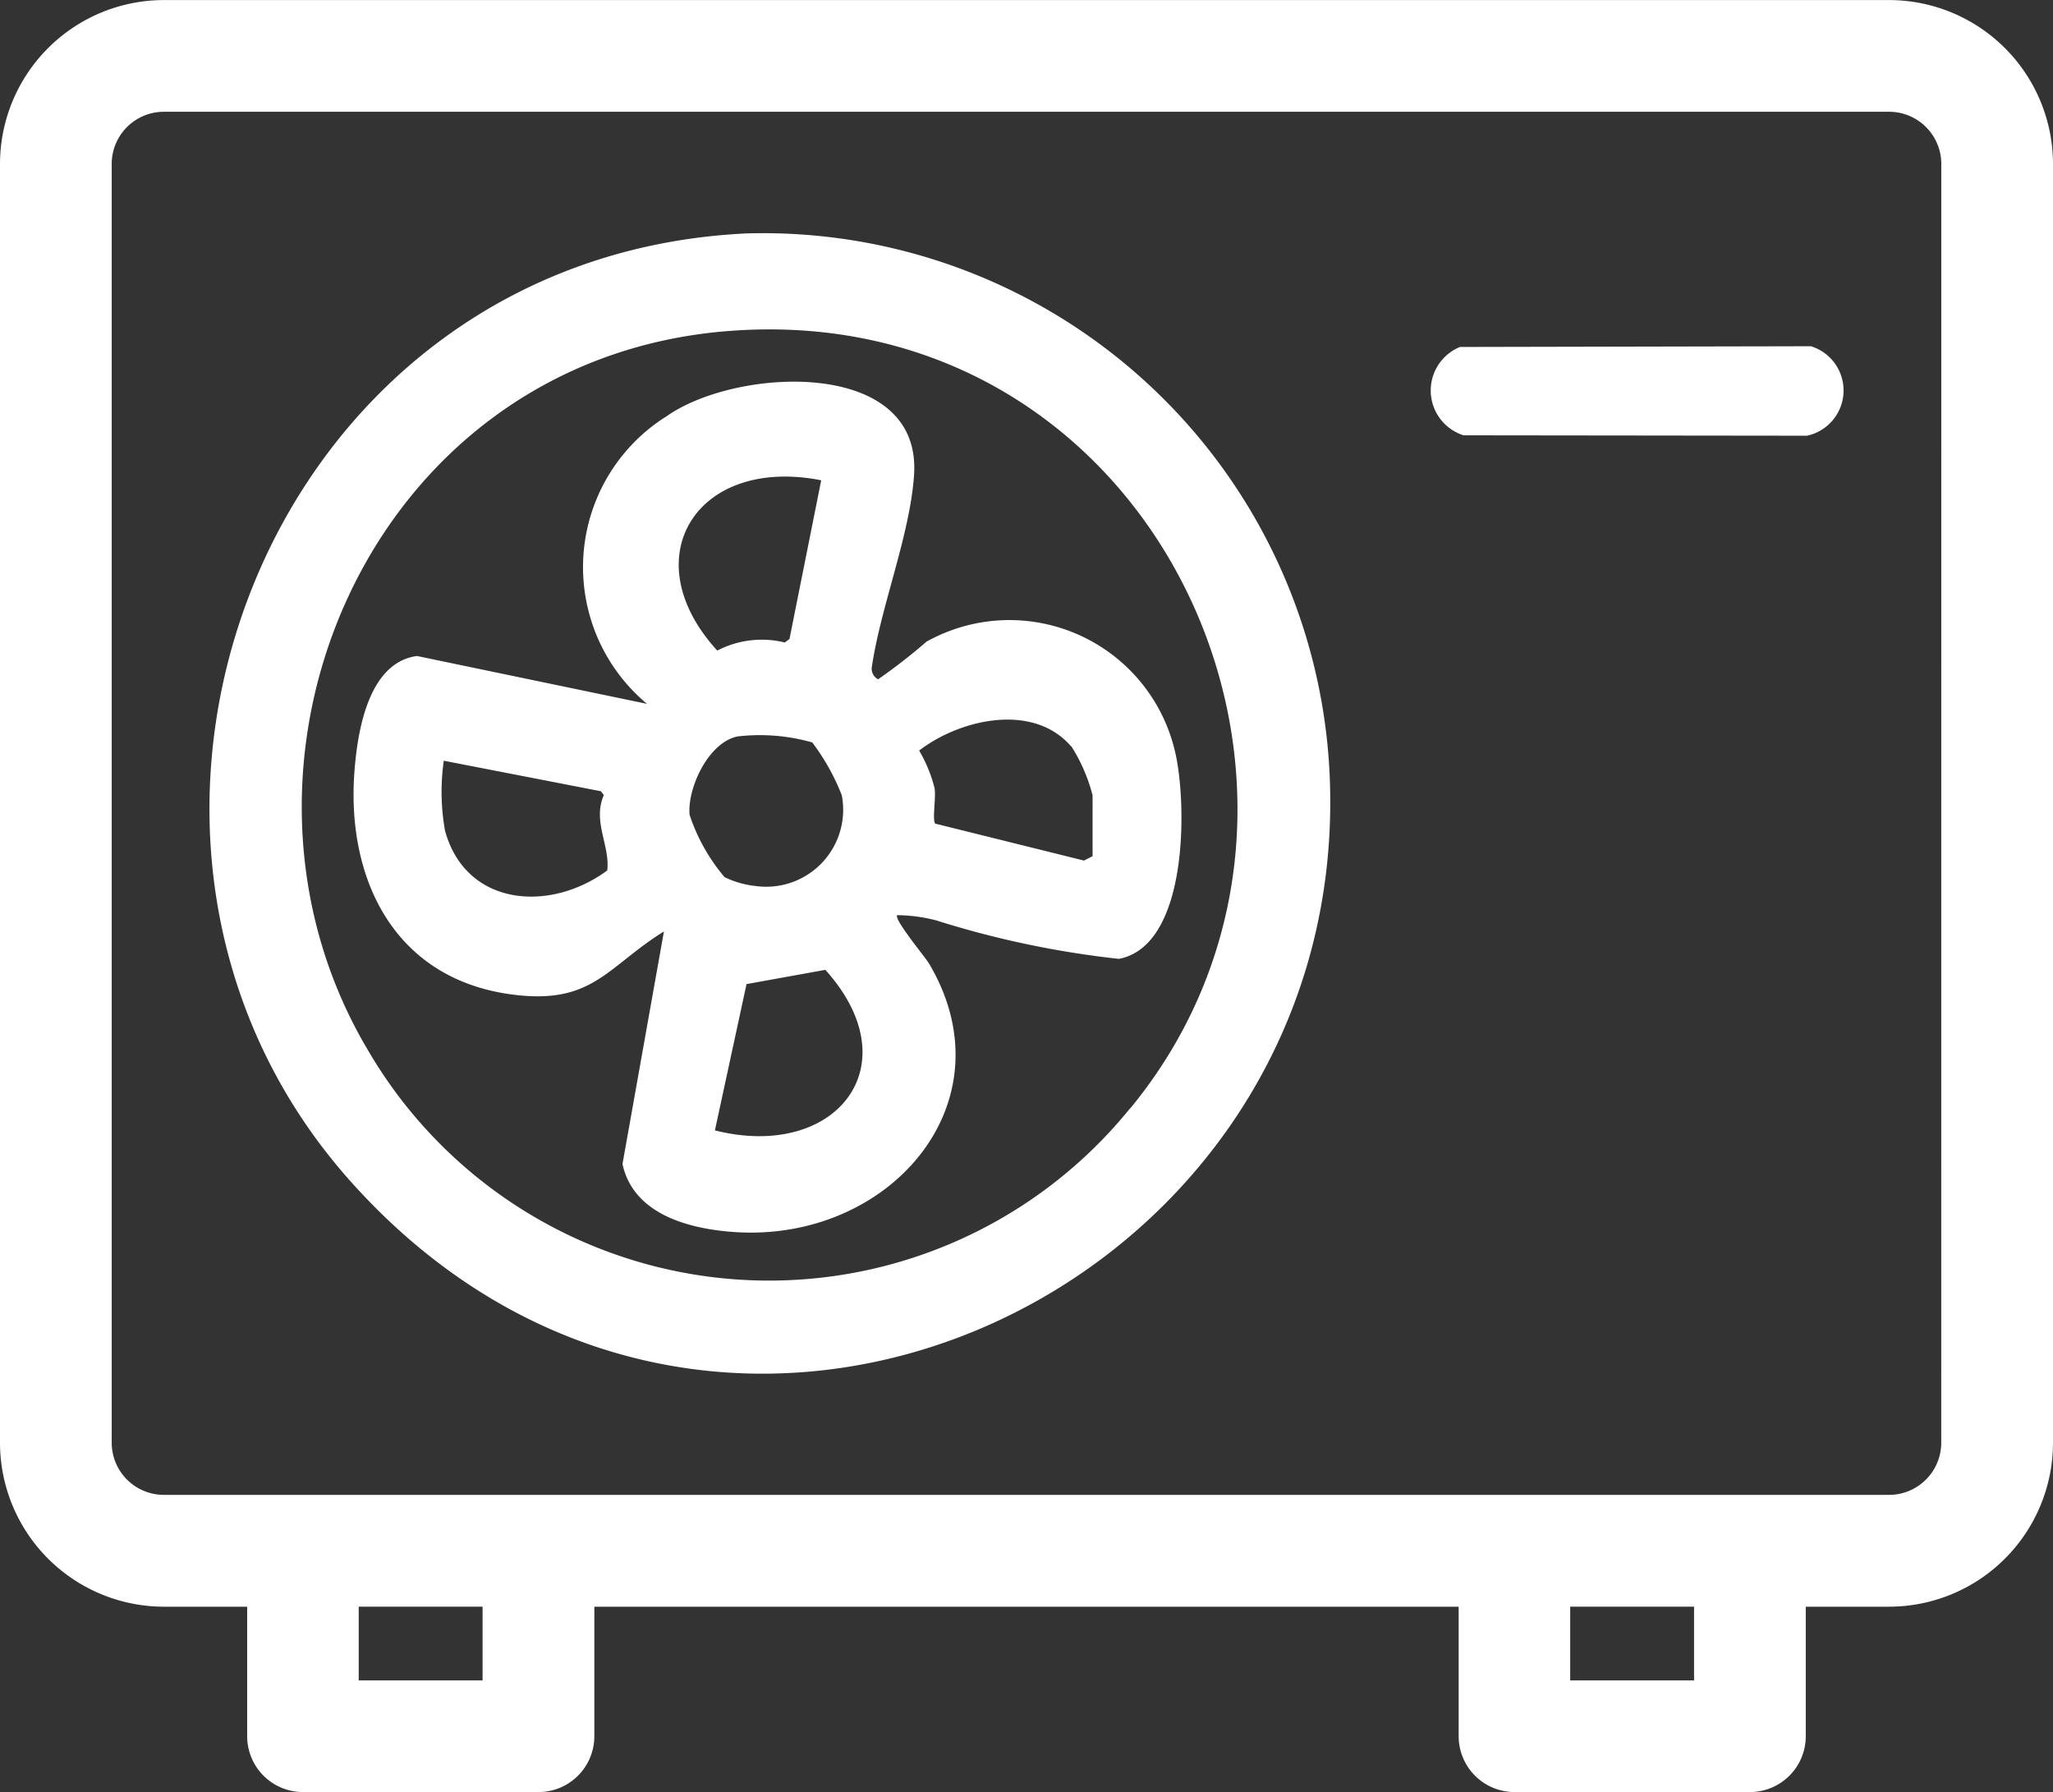 <svg xmlns="http://www.w3.org/2000/svg" xmlns:xlink="http://www.w3.org/1999/xlink" viewBox="0 0 36.463 31.828"><rect x="0" y="0" width="36.463" height="31.828" fill="#333333" stroke="none"/><defs><clipPath id="a"><rect width="36.463" height="31.828" fill="#fff"/></clipPath></defs><g clip-path="url(#a)"><path d="M50.731,45.849c-8.591.447-12.381,10.78-6.987,16.826,6.5,7.286,17.693,2,17.4-7.073a10.076,10.076,0,0,0-10.412-9.754M57.6,61.377a8.248,8.248,0,0,1-13.54-1.022c-3.018-5.067,0-12.255,6.372-12.773,7.665-.623,11.7,8.29,7.168,13.8" transform="translate(-37.523 -41.701)" fill="#fff"/><path d="M288.454,68.162l-6.234.013a.835.835,0,0,0,.064,1.569l6.1.007a.822.822,0,0,0,.07-1.589" transform="translate(-256.29 -62.013)" fill="#fff"/><path d="M79.794,79.708a10.359,10.359,0,0,1-.872.679.214.214,0,0,1-.108-.241c.161-1.069.681-2.345.747-3.4.128-2.068-3.147-1.907-4.392-1.033a3.162,3.162,0,0,0-.352,5.11l-4.085-.85c-.871.119-1.057,1.355-1.11,2.042-.151,1.937.727,3.761,2.919,3.984,1.326.135,1.586-.518,2.577-1.134l-.736,4.13c.189.881,1.154,1.151,1.981,1.208,2.753.192,4.926-2.291,3.466-4.764-.068-.115-.638-.8-.567-.863a2.843,2.843,0,0,1,.693.093,16.814,16.814,0,0,0,3.244.683c1.245-.24,1.207-2.779,1-3.667a3.02,3.02,0,0,0-4.4-1.976m-5.688,4.073c-1.034.761-2.517.628-2.881-.707a3.916,3.916,0,0,1-.022-1.242l2.79.542.053.068c-.206.468.114.9.06,1.339m3.8-6.928-.563,2.817-.083.062a1.717,1.717,0,0,0-1.2.144c-1.509-1.652-.357-3.461,1.847-3.024M76.441,81.4a3.41,3.41,0,0,1,1.311.108,3.9,3.9,0,0,1,.525.939,1.367,1.367,0,0,1-1.531,1.611,1.673,1.673,0,0,1-.552-.158,3.329,3.329,0,0,1-.62-1.106c-.045-.468.335-1.3.866-1.395M76.023,88.4l.562-2.6,1.4-.253c1.54,1.71.176,3.389-1.957,2.852m6.328-6.819a3.027,3.027,0,0,1,.375.867v1.082l-.153.077-2.638-.655c-.062-.043.013-.46-.015-.631a2.567,2.567,0,0,0-.274-.668c.731-.561,2.029-.855,2.7-.072" transform="translate(-63.326 -68.323)" fill="#fff"/><path d="M33.553,0H2.91A2.914,2.914,0,0,0,0,2.91V25.622a2.914,2.914,0,0,0,2.91,2.911H4.39v2.3a.992.992,0,0,0,.992.992H9.564a.992.992,0,0,0,.992-.992v-2.3H25.907v2.3a.992.992,0,0,0,.992.992h4.181a.992.992,0,0,0,.992-.992v-2.3h1.48a2.914,2.914,0,0,0,2.911-2.911V2.91A2.914,2.914,0,0,0,33.553,0M8.571,29.842h-2.2v-1.31h2.2Zm21.517,0h-2.2v-1.31h2.2Zm4.39-4.221a.927.927,0,0,1-.926.926H2.91a.927.927,0,0,1-.926-.926V2.91a.927.927,0,0,1,.926-.926H33.553a.927.927,0,0,1,.926.926Z" transform="translate(0 0.001)" fill="#fff"/></g></svg>